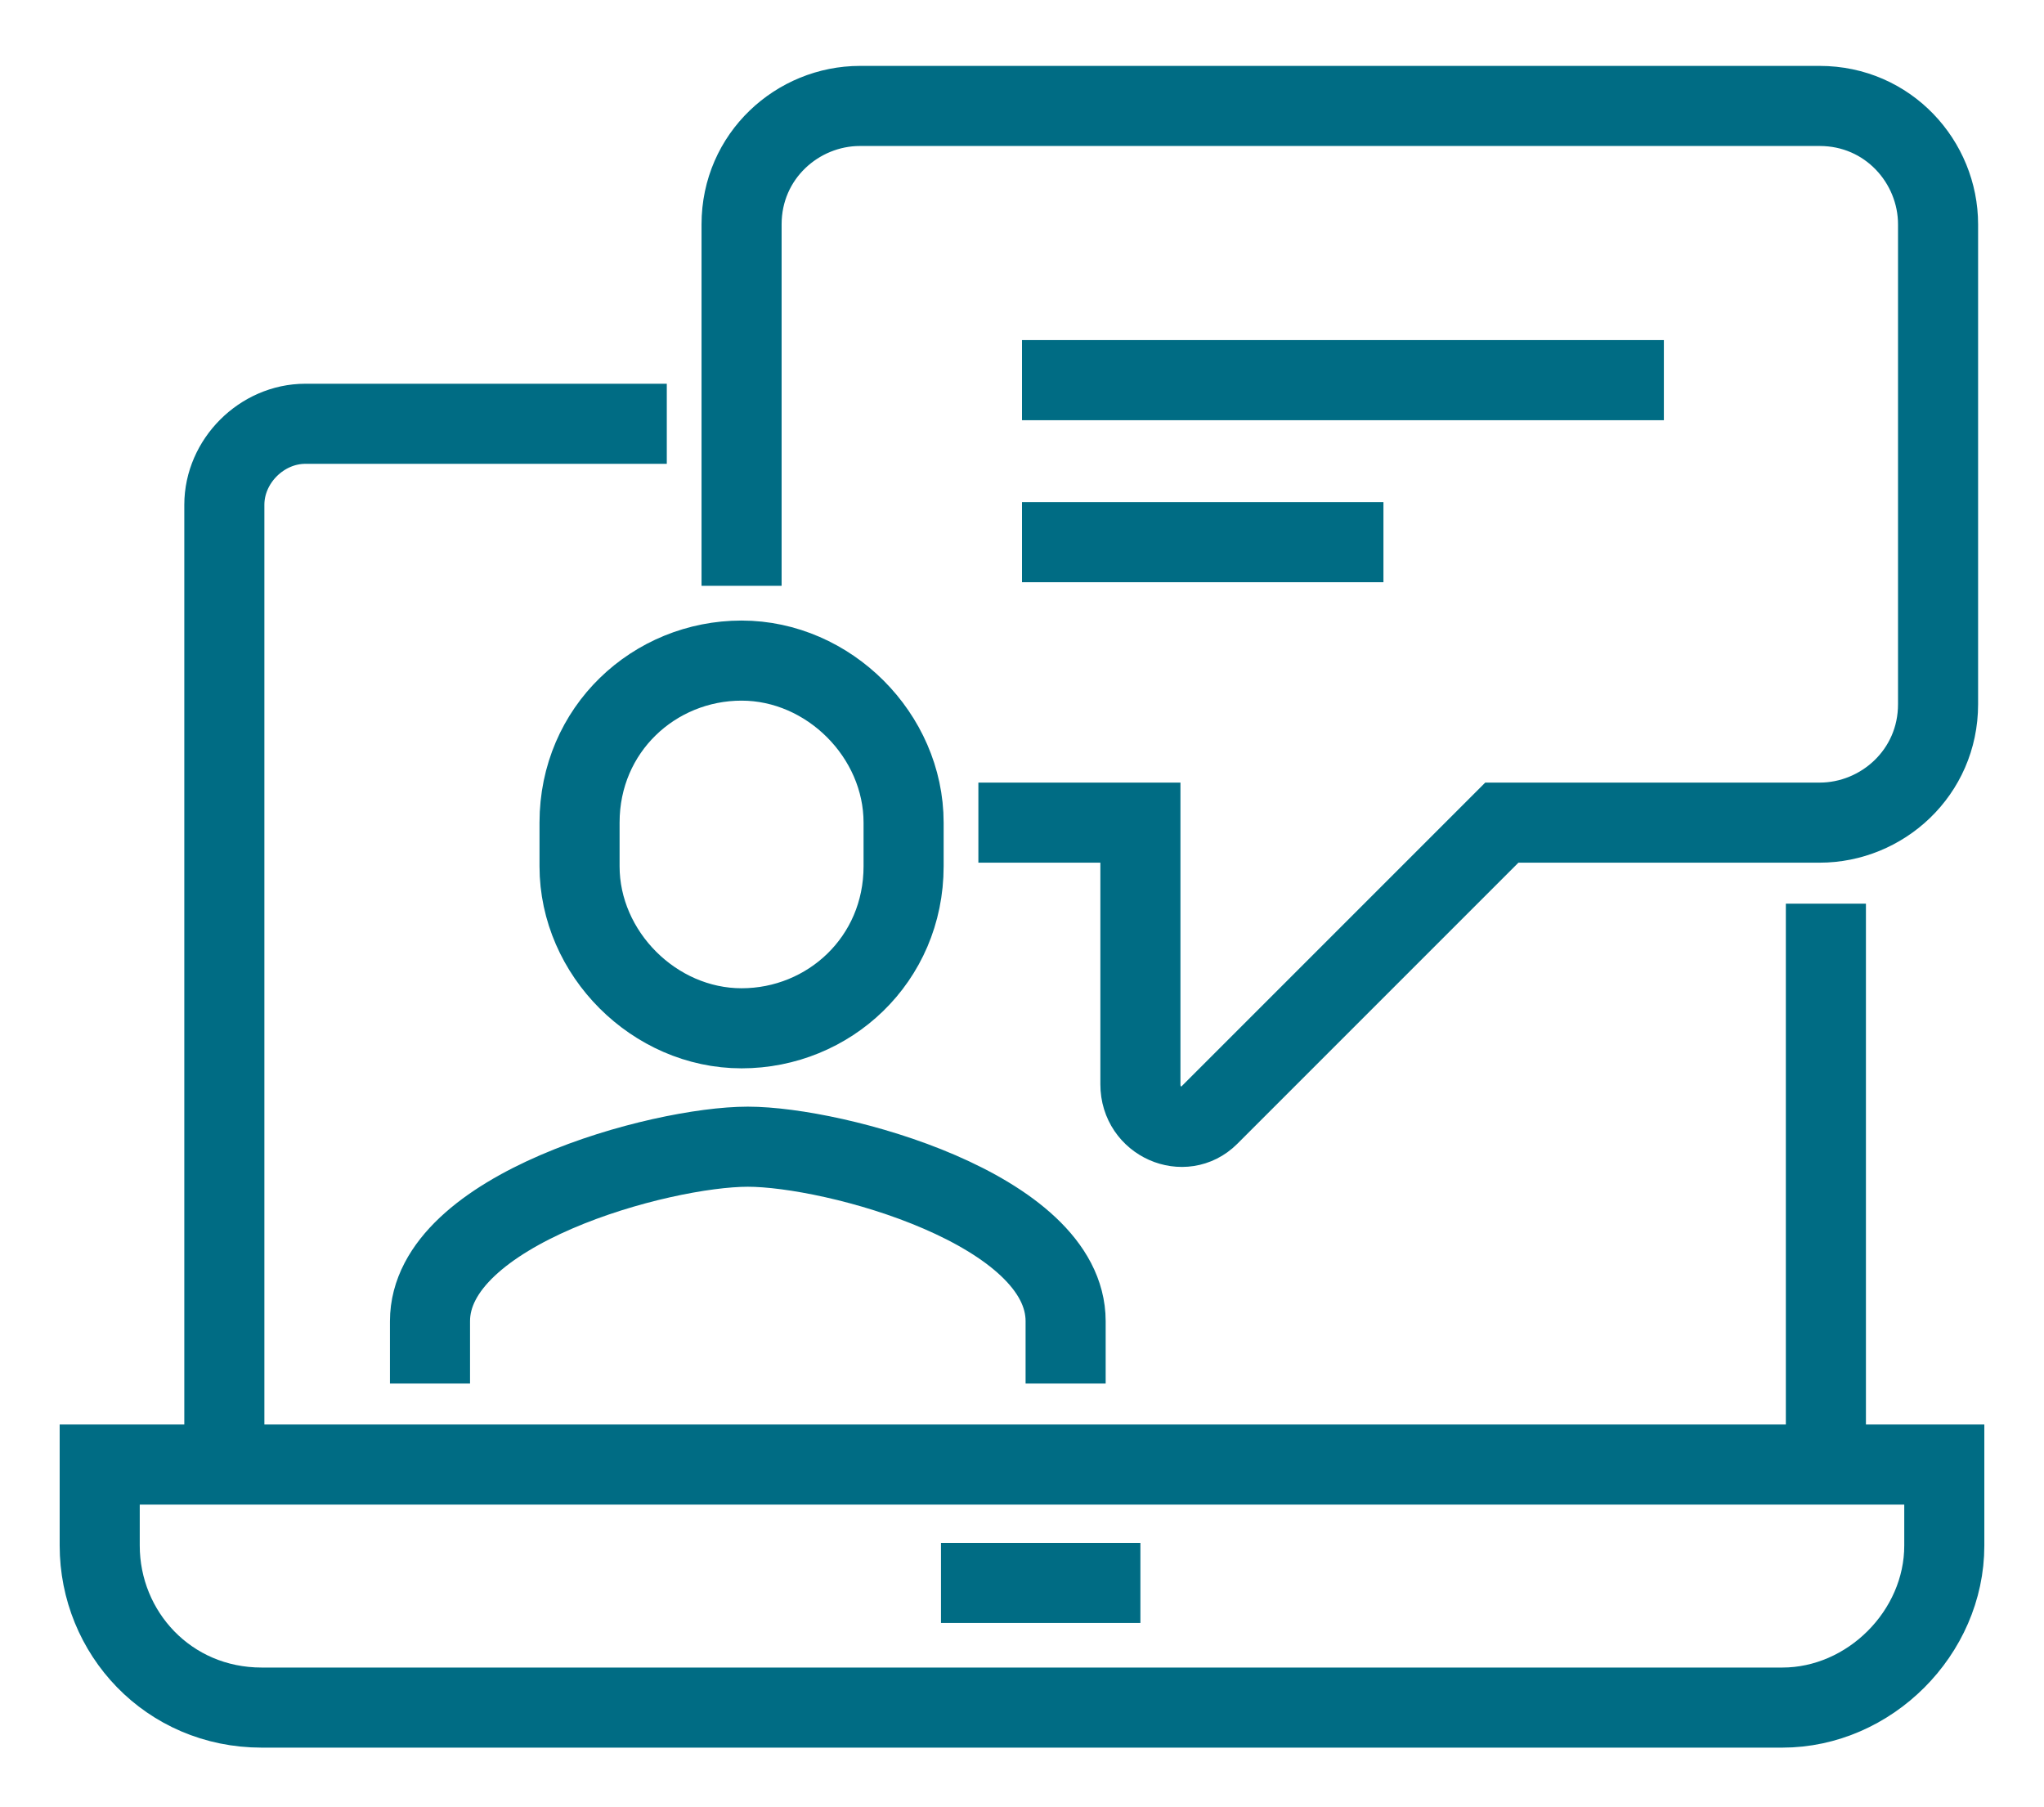 <?xml version="1.0" encoding="utf-8"?>
<!-- Generator: Adobe Illustrator 27.5.0, SVG Export Plug-In . SVG Version: 6.00 Build 0)  -->
<svg version="1.1" id="Capa_1" xmlns="http://www.w3.org/2000/svg" xmlns:xlink="http://www.w3.org/1999/xlink" x="0px" y="0px"
	 viewBox="0 0 32.8 29" style="enable-background:new 0 0 32.8 29;" xml:space="preserve">
<style type="text/css">
	.st0{fill:none;stroke:#006C84;stroke-width:1.285;stroke-miterlimit:10;}
</style>
<g>
	<g>
		<path class="st0" d="M16.4,8.7h5.8 M16.4,6.1h10.3 M11.9,10.6c-1.4,0-2.6,1.1-2.6,2.6v0.7c0,1.4,1.2,2.6,2.6,2.6s2.6-1.1,2.6-2.6
			v-0.7C14.5,11.8,13.3,10.6,11.9,10.6z M17.1,22.2v-1c0-1.8-3.7-2.8-5.1-2.8s-5.1,1-5.1,2.8v1 M11.9,9.4V3.6c0-1.1,0.9-1.9,1.9-1.9
			h15.4c1.1,0,1.9,0.9,1.9,1.9v7.7c0,1.1-0.9,1.9-1.9,1.9h-5.1l-4.7,4.7c-0.4,0.4-1.1,0.1-1.1-0.5v-4.2h-2.6 M15.1,25.4h3.2
			 M31.2,23.5H1.6v1.3c0,1.4,1.1,2.6,2.6,2.6h24.4c1.4,0,2.6-1.2,2.6-2.6V23.5z M29.3,14.5v9H3.6V8.1c0-0.7,0.6-1.3,1.3-1.3h5.8"/>
	</g>
</g>
</svg>
